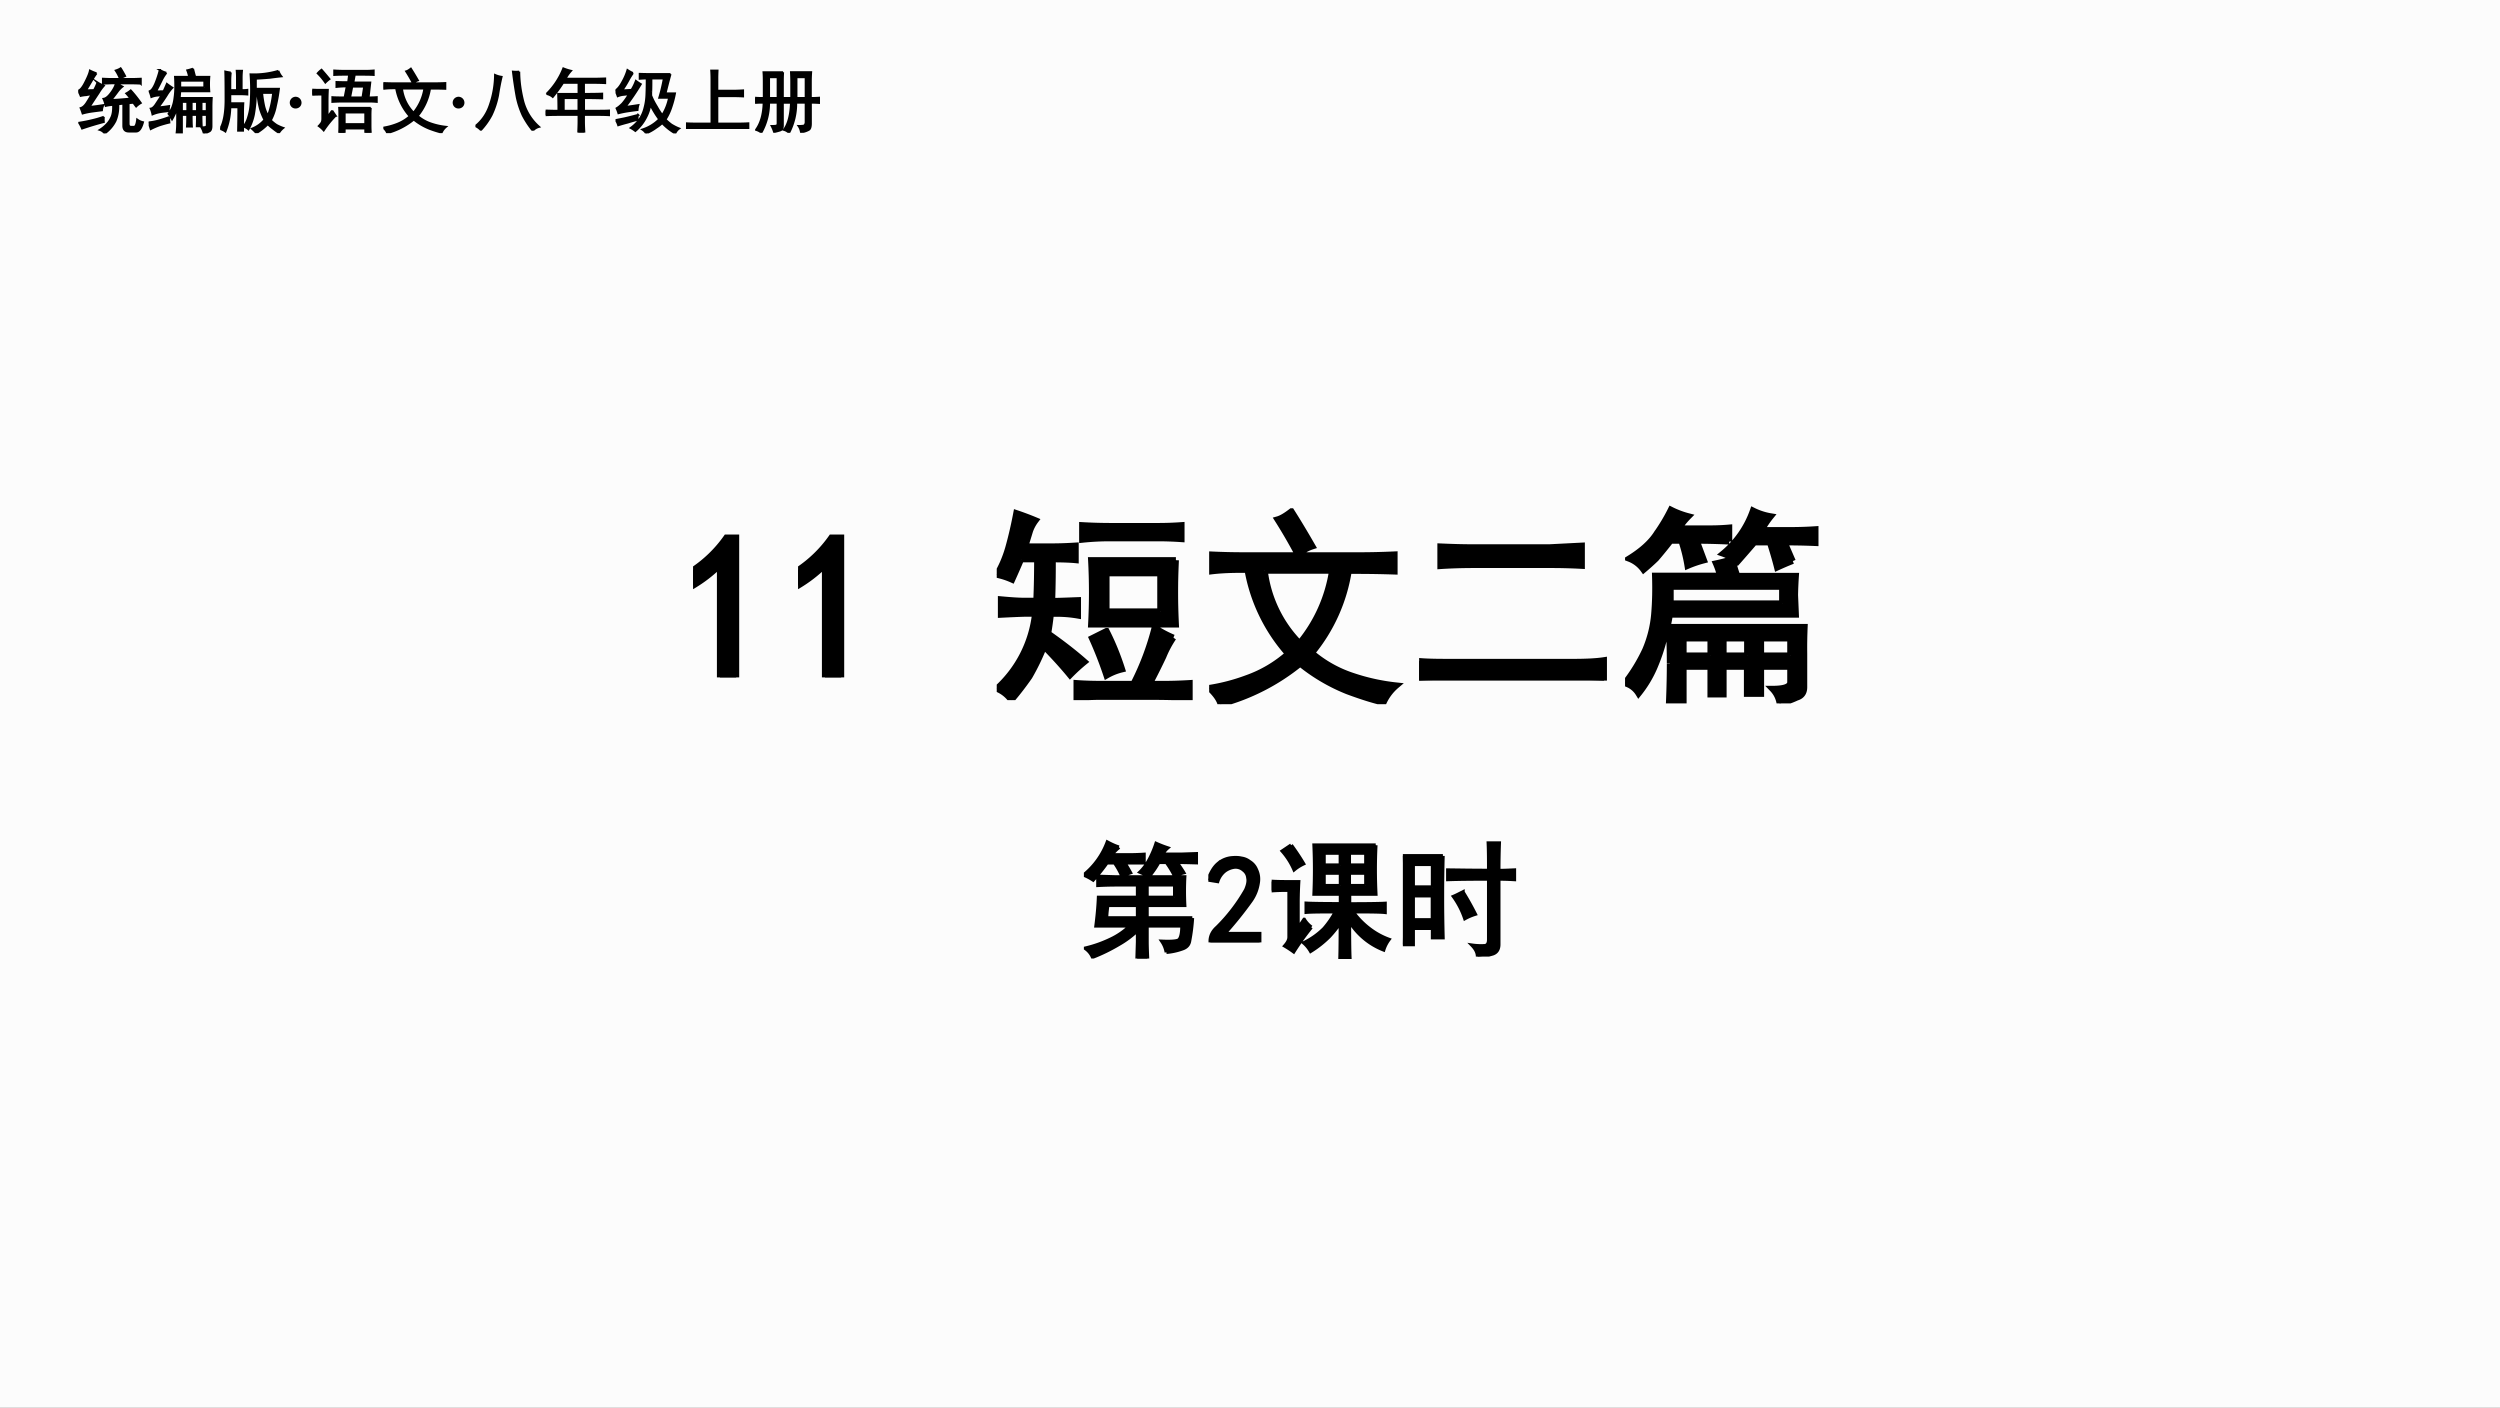 <svg xmlns="http://www.w3.org/2000/svg" xmlns:xlink="http://www.w3.org/1999/xlink" width="960" height="540.48" viewBox="0 0 720 405.36"><rect x="0" y="0" width="720" height="405.36" fill="#808080" stroke="none"/><g data-name="P"><clipPath id="a"><path fill-rule="evenodd" d="M0 405.36h720V0H0Z"/></clipPath><g clip-path="url(#a)"><path fill="#fcfcfc" fill-rule="evenodd" d="M0 405.375h720V-.005H0Z"/></g></g><g data-name="P"><clipPath id="b"><path fill-rule="evenodd" d="M0 405.36h720V0H0Z"/></clipPath><g clip-path="url(#b)"><symbol id="c"><path d="M.129.54A.666.666 0 0 0 0 .44v.075a.61.61 0 0 1 .16.156h.047V0H.129v.54Z"/></symbol><symbol id="d"><path d="M-2147483500-2147483500Z"/></symbol><use xlink:href="#c" transform="matrix(60 0 0 -60 199.6 195.084)"/><use xlink:href="#c" transform="matrix(60 0 0 -60 229.84 195.084)"/><use xlink:href="#d" transform="matrix(60 0 0 -60 128849010000 -128849010000)"/><use xlink:href="#c" fill="none" stroke="#000" stroke-miterlimit="10" stroke-width=".029" transform="matrix(60 0 0 -60 199.6 195.084)"/><use xlink:href="#c" fill="none" stroke="#000" stroke-miterlimit="10" stroke-width=".029" transform="matrix(60 0 0 -60 229.84 195.084)"/><use xlink:href="#d" fill="none" stroke="#000" stroke-miterlimit="10" stroke-width=".029" transform="matrix(60 0 0 -60 128849010000 -128849010000)"/></g><clipPath id="e"><path fill-rule="evenodd" d="M0 405.36h720V0H0Z"/></clipPath><g clip-path="url(#e)"><symbol id="f"><path d="M.117.676A4.958 4.958 0 0 0 .074.578.352.352 0 0 1 0 .602C.02.635.04.678.055.73.07.783.083.84.094.898A1.37 1.37 0 0 0 .187.863.185.185 0 0 1 .16.813L.137.738h.125c.047 0 .086.002.117.004v-.07C.359.674.322.676.269.676c0-.047 0-.114-.003-.2C.32.477.362.479.39.48V.406a.59.59 0 0 1-.13.008A1.708 1.708 0 0 0 .247.32C.314.273.372.228.422.184A.852.852 0 0 1 .352.12C.315.165.273.211.227.258a1.08 1.08 0 0 0-.07-.145A1.457 1.457 0 0 0 .07 0 .158.158 0 0 1 0 .055a.57.57 0 0 1 .184.36H.137C.1.414.06.412.02.41v.074C.064.48.103.477.137.477H.19c.003.07.004.136.004.199H.117M.86.672a3.059 3.059 0 0 1 0-.309H.453a2.9 2.9 0 0 1 0 .309H.86M.848.3A.499.499 0 0 1 .8.21 3.156 3.156 0 0 0 .734.078h.063c.036 0 .08.001.129.004v-.07C.876.014.81.016.726.016H.5C.464.016.424.014.383.012v.07C.424.079.467.078.512.078h.144a1.277 1.277 0 0 1 .102.27A.565.565 0 0 1 .848.3M.785.426v.183H.527V.426h.258m-.008.41c.032 0 .068.001.11.004V.773a1.65 1.65 0 0 1-.11.004H.543C.501.777.457.775.41.77v.07A2.4 2.4 0 0 1 .543.836h.234M.527.332C.556.275.581.214.602.148a.277.277 0 0 1-.075-.03 1.84 1.84 0 0 1-.07.179l.07.035Z"/></symbol><symbol id="g"><path d="M.145.645C.09.645.043.642.004.637v.082C.064.716.118.715.168.715h.555C.77.715.826.716.89.719V.637A5.52 5.52 0 0 1 .67.64.82.82 0 0 0 .493.246a.58.58 0 0 1 .196-.11.98.98 0 0 1 .21-.046.235.235 0 0 1-.062-.082C.792.018.734.036.664.062a.878.878 0 0 0-.227.133A1.025 1.025 0 0 0 .055 0C.049.023.03.05 0 .078a.92.92 0 0 1 .18.047.602.602 0 0 1 .199.117.822.822 0 0 0-.195.403h-.04M.267.64A.601.601 0 0 1 .434.293.717.717 0 0 1 .59.641H.266m.129.285C.423.882.457.826.496.758a.193.193 0 0 1-.07-.04 2.483 2.483 0 0 1-.098.169c.018.005.04.018.067.039Z"/></symbol><symbol id="h"><path d="M.734.09c.063 0 .114.002.153.008V0a2.502 2.502 0 0 1-.153.004H.168C.1.004.044.003 0 0v.094C.047.09.102.09.164.09h.57M.625.64l.156.008V.551A2.758 2.758 0 0 1 .63.555H.266C.203.555.148.553.102.55v.094C.148.642.202.64.262.64h.363Z"/></symbol><symbol id="i"><path d="M.215.191C.215.241.214.3.21.367h.652A2.338 2.338 0 0 1 .86.238v-.16C.86.052.848.035.824.028A.376.376 0 0 0 .742 0a.129.129 0 0 1-.035.07c.057 0 .086.01.086.032v.074h-.14v-.13H.585v.13H.473V.043H.41v.133H.281V.008h-.07C.214.08.215.142.215.19M.19.321a.914.914 0 0 0-.05-.15.546.546 0 0 0-.075-.124.112.112 0 0 1-.066.05.826.826 0 0 1 .098.16A.556.556 0 0 1 .14.43c.005.06.006.12.004.183h.312a.386.386 0 0 1-.02.059c.024.005.05.012.079.02C.523.661.53.636.539.612H.82A1.85 1.85 0 0 1 .816.52L.82.426H.215A.615.615 0 0 0 .19.32M.5.777a3.128 3.128 0 0 1-.156.004L.379.687A.547.547 0 0 1 .3.66.758.758 0 0 1 .27.781H.219a2.208 2.208 0 0 0-.07-.086 1.205 1.205 0 0 0-.06-.054.151.151 0 0 1-.07.054c.06.037.105.077.133.121A.867.867 0 0 1 .22.93.419.419 0 0 1 .305.898.384.384 0 0 1 .258.84h.137C.42.84.455.84.5.844V.777M.805.684C.779.674.754.663.73.652.72.692.708.732.695.773H.621A10.4 10.4 0 0 0 .54.68a.238.238 0 0 1-.07.039.468.468 0 0 1 .144.207A.302.302 0 0 1 .7.898.422.422 0 0 1 .656.832h.137c.036 0 .077.001.121.004V.77a3.332 3.332 0 0 1-.148.003l.039-.09M.754.48V.56H.219V.48h.535M.793.23v.082h-.14V.23h.14M.41.23v.082H.281V.23h.13m.175 0v.082H.473V.23h.113Z"/></symbol><use xlink:href="#f" transform="matrix(60 0 0 -60 287.06 201.646)"/><use xlink:href="#g" transform="matrix(60 0 0 -60 348.237 202.818)"/><use xlink:href="#h" transform="matrix(60 0 0 -60 408.711 196.021)"/><use xlink:href="#i" transform="matrix(60 0 0 -60 468.014 202.584)"/><use xlink:href="#f" fill="none" stroke="#000" stroke-miterlimit="10" stroke-width=".029" transform="matrix(60 0 0 -60 287.06 201.646)"/><use xlink:href="#g" fill="none" stroke="#000" stroke-miterlimit="10" stroke-width=".029" transform="matrix(60 0 0 -60 348.237 202.818)"/><use xlink:href="#h" fill="none" stroke="#000" stroke-miterlimit="10" stroke-width=".029" transform="matrix(60 0 0 -60 408.711 196.021)"/><use xlink:href="#i" fill="none" stroke="#000" stroke-miterlimit="10" stroke-width=".029" transform="matrix(60 0 0 -60 468.014 202.584)"/></g><clipPath id="j"><path fill-rule="evenodd" d="M0 405.36h720V0H0Z"/></clipPath><g clip-path="url(#j)"><use xlink:href="#d" transform="matrix(60 0 0 -60 128849010000 -128849010000)"/><use xlink:href="#d" fill="none" stroke="#000" stroke-miterlimit="10" stroke-width=".029" transform="matrix(60 0 0 -60 128849010000 -128849010000)"/></g></g><g data-name="P"><clipPath id="k"><path fill-rule="evenodd" d="M0 405.36h720V0H0Z"/></clipPath><g clip-path="url(#k)"><symbol id="l"><path d="M.66.05a.22.22 0 0 1-.035.087c.068-.003.11 0 .129.008.02.01.031.049.031.117H.504v-.13C.504.11.505.066.508 0H.426L.43.133v.094A.747.747 0 0 0 .277.113 1.395 1.395 0 0 0 .07.012a.164.164 0 0 1-.058.07.97.97 0 0 1 .199.07.565.565 0 0 1 .16.11H.098c.01.078.017.153.02.226H.43V.59H.27C.223.59.17.589.113.586v.07L.246.652h.559a2.227 2.227 0 0 1 0-.226H.504V.324h.363A1.42 1.42 0 0 0 .844.141C.839.109.819.089.785.078A.496.496 0 0 0 .66.051M.281.89A.35.35 0 0 1 .22.828h.133C.406.828.449.83.48.832V.766H.324C.34.742.355.716.371.687A.506.506 0 0 1 .305.66a.601.601 0 0 1-.059.106H.184a1.39 1.39 0 0 0-.11-.137A.404.404 0 0 1 0 .668.609.609 0 0 1 .188.93C.227.909.258.896.28.89M.523.66.45.691C.475.715.5.747.523.79a.763.763 0 0 1 .055.129.92.92 0 0 1 .09-.035.171.171 0 0 1-.04-.051h.153l.117.004v-.07C.86.768.808.77.742.77.76.743.78.716.797.687A.305.305 0 0 1 .727.66.818.818 0 0 1 .66.77H.598A.728.728 0 0 0 .523.66M.43.324v.102H.19A1.093 1.093 0 0 1 .18.324h.25m.297.164V.59H.504V.488h.223Z"/></symbol><use xlink:href="#l" transform="matrix(36.024 0 0 -36.024 312.157 276.06)"/><use xlink:href="#l" fill="none" stroke="#000" stroke-miterlimit="10" stroke-width=".029" transform="matrix(36.024 0 0 -36.024 312.157 276.06)"/></g></g><g data-name="P"><clipPath id="m"><path fill-rule="evenodd" d="M0 405.36h720V0H0Z"/></clipPath><g clip-path="url(#m)"><symbol id="n"><path d="M.016.016C.018.055.036.09.07.12a1.372 1.372 0 0 1 .23.3C.317.459.323.49.317.517a.086.086 0 0 1-.035.062.095.095 0 0 1-.074.024A.165.165 0 0 1 .129.57.175.175 0 0 1 .074.488L0 .5c.02.06.047.103.078.129a.195.195 0 0 0 .117.047c.026.002.05.001.07-.004A.132.132 0 0 0 .329.645.13.13 0 0 0 .383.582.172.172 0 0 0 .398.477.329.329 0 0 0 .34.332 3.04 3.04 0 0 0 .129.07H.41V0H.016v.016Z"/></symbol><use xlink:href="#n" transform="matrix(36.024 0 0 -36.024 347.996 271.416)"/><use xlink:href="#n" fill="none" stroke="#000" stroke-miterlimit="10" stroke-width=".029" transform="matrix(36.024 0 0 -36.024 347.996 271.416)"/></g></g><g data-name="P"><clipPath id="o"><path fill-rule="evenodd" d="M0 405.36h720V0H0Z"/></clipPath><g clip-path="url(#o)"><symbol id="p"><path d="M.832.91a3.946 3.946 0 0 1 0-.39h-.21V.44c.158 0 .253.002.284.004v-.07C.872.378.786.379.648.379a.64.64 0 0 1 .137-.14.58.58 0 0 1 .152-.083.273.273 0 0 1-.042-.082.561.561 0 0 0-.274.23C.621.16.622.058.625 0H.547C.549.06.55.158.55.293A.902.902 0 0 0 .46.18.814.814 0 0 0 .312.063a.256.256 0 0 1-.054.066.59.59 0 0 1 .16.113.707.707 0 0 1 .094.137C.389.379.312.378.277.375v.07C.31.443.4.441.551.441V.52H.34a4.45 4.45 0 0 1 0 .39h.492M.316.254a2.07 2.07 0 0 1-.14-.195.823.823 0 0 1-.07.046C.128.13.14.152.14.175v.376H.109A1.65 1.65 0 0 1 0 .547V.62C.036.618.073.617.11.617h.105A3.128 3.128 0 0 1 .21.461V.242l.05.074A.215.215 0 0 1 .317.254M.156.91C.201.848.233.798.254.762A.346.346 0 0 1 .18.715a.564.564 0 0 1-.094.148l.07.047M.551.586v.102H.418V.586h.133m.203 0v.102H.62V.586h.133M.55.75v.098H.418V.75h.133m.203 0v.098H.62V.75h.133Z"/></symbol><symbol id="q"><path d="M.32.805a12.519 12.519 0 0 1 0-.653H.238v.075H.082v-.13H0a16.535 16.535 0 0 1 0 .708h.32M.687.687c0 .079 0 .152-.003.22H.77a5.713 5.713 0 0 1-.004-.22c.039 0 .08.002.125.004V.617a2.135 2.135 0 0 1-.125.004V.098C.766.058.75.034.719.023A.587.587 0 0 0 .598 0c0 .031-.015.061-.043.09A.494.494 0 0 1 .656.086c.021.003.031.02.031.05v.485C.557.621.448.62.36.617v.074C.443.69.552.688.688.688M.237.292v.195H.082V.293h.156m0 .262v.183H.082V.555h.156M.48.515A2.22 2.22 0 0 0 .578.34.432.432 0 0 1 .496.305a.66.66 0 0 1-.09.175C.43.49.454.503.48.516Z"/></symbol><use xlink:href="#p" transform="matrix(36.024 0 0 -36.024 366.236 276.2)"/><use xlink:href="#q" transform="matrix(36.024 0 0 -36.024 404.024 275.497)"/><use xlink:href="#p" fill="none" stroke="#000" stroke-miterlimit="10" stroke-width=".029" transform="matrix(36.024 0 0 -36.024 366.236 276.2)"/><use xlink:href="#q" fill="none" stroke="#000" stroke-miterlimit="10" stroke-width=".029" transform="matrix(36.024 0 0 -36.024 404.024 275.497)"/></g></g><g data-name="P"><clipPath id="r"><path fill-rule="evenodd" d="M0 405.36h720V0H0Z"/></clipPath><g clip-path="url(#r)"><use xlink:href="#d" transform="matrix(36.024 0 0 -36.024 77360940000 -77360940000)"/><use xlink:href="#d" fill="none" stroke="#000" stroke-miterlimit="10" stroke-width=".029" transform="matrix(36.024 0 0 -36.024 77360940000 -77360940000)"/></g></g><g data-name="P"><clipPath id="s"><path fill-rule="evenodd" d="M0 405.36h720V0H0Z"/></clipPath><g clip-path="url(#s)"><symbol id="t"><path d="M.773.781c.04 0 .081.002.125.004v-.07a1.942 1.942 0 0 1-.12.004h-.22A.615.615 0 0 1 .634.672a.35.35 0 0 1-.067-.07A3.592 3.592 0 0 0 .473.48c.06 0 .153.007.28.02-.01.013-.03.038-.062.074a.377.377 0 0 1 .063.043C.798.57.846.51.898.437a.343.343 0 0 1-.066-.05C.816.407.803.426.793.44a.537.537 0 0 1-.07-.007V.14c0-.032.013-.047.039-.047H.8c.023 0 .039.035.047.105A.218.218 0 0 1 .93.16C.906.072.874.027.832.027H.727C.674.027.648.055.648.11v.317A.716.716 0 0 1 .574.418.538.538 0 0 0 .535.18.483.483 0 0 0 .38 0a.137.137 0 0 1-.07.05.505.505 0 0 1 .105.087c.029.031.05.066.066.105.016.04.023.095.02.168A.601.601 0 0 1 .395.395a.468.468 0 0 1-.032.101C.395.5.428.525.465.574.504.624.53.672.543.72H.48C.447.719.405.717.355.715v.07C.397.783.438.781.477.781h.296M.262.863a.773.773 0 0 1-.059-.09A6.048 6.048 0 0 0 .11.617C.16.62.198.621.227.621c.02.037.037.073.05.11a.589.589 0 0 1 .09-.047.642.642 0 0 1-.074-.102A19.067 19.067 0 0 1 .16.379c.076.008.142.017.2.027A.208.208 0 0 1 .34.332 7.795 7.795 0 0 1 .215.316a1.043 1.043 0 0 1-.152-.03.93.93 0 0 1-.028.077c.029.008.056.032.082.07.026.04.052.083.078.13A1.546 1.546 0 0 1 .113.55.501.501 0 0 1 .035.539.649.649 0 0 1 0 .613c.031.008.065.05.102.125.039.076.06.13.066.164A.716.716 0 0 1 .262.863M.367.238a.353.353 0 0 1 0-.074A4.638 4.638 0 0 1 .055.07a.5.5 0 0 1-.043.082c.065.01.126.022.183.036.058.013.115.03.172.05M.61.934a1.6 1.6 0 0 0 .063-.11A1.484 1.484 0 0 1 .598.79a.632.632 0 0 1-.059.113c.031.01.055.021.07.032Z"/></symbol><symbol id="u"><path d="M.637.93C.647.888.657.849.668.812h.203a1.28 1.28 0 0 1 0-.207H.453A3.05 3.05 0 0 0 .445.508h.461A2.134 2.134 0 0 1 .902.375v-.27C.902.066.893.042.875.031A.299.299 0 0 0 .793 0a.314.314 0 0 1-.035.086c.036 0 .058.003.066.008.008.002.012.015.012.039v.133H.758c0-.058.001-.112.004-.164h-.07c.002.052.003.106.003.164H.617c0-.081.001-.137.004-.168h-.07c.002.03.004.087.004.168H.477V.008H.402C.408.058.41.105.41.152v.211a1.003 1.003 0 0 0-.074-.16.452.452 0 0 1-.05.078.438.438 0 0 1 .054.094.548.548 0 0 1 .031.129c.008.055.012.11.012.164 0 .055-.001.103-.004.144h.203a.526.526 0 0 1-.027.094.67.67 0 0 1 .082.024M.254.87a.551.551 0 0 1-.07-.113A4.346 4.346 0 0 0 .105.602l.11.003C.23.637.246.672.262.711.285.693.312.674.34.656a.653.653 0 0 1-.082-.11A2.497 2.497 0 0 0 .137.372c.054.005.106.012.156.02L.285.32A2.169 2.169 0 0 1 .18.308.506.506 0 0 1 .055.273.425.425 0 0 1 .03.355C.052.358.074.376.098.41l.09.137a.636.636 0 0 1-.07-.004.342.342 0 0 1-.079-.02.504.504 0 0 1-.027.082c.026.006.053.04.082.106.028.068.05.134.066.2A.36.36 0 0 1 .254.87M.8.661v.097H.453V.66h.348M.297.234a.39.39 0 0 1 0-.078 1.689 1.689 0 0 1-.14-.039A1.15 1.15 0 0 1 .03.062L0 .157C.031.16.074.166.129.18c.057.015.113.034.168.054M.695.32v.133H.617V.32h.078m.14 0v.133H.759V.32h.078m-.281 0v.133H.477V.32h.078Z"/></symbol><symbol id="v"><path d="M.836.895A.269.269 0 0 1 .879.816a4.616 4.616 0 0 1-.164-.02A6.864 6.864 0 0 0 .512.782V.637h.332A2.302 2.302 0 0 0 .8.39.695.695 0 0 0 .727.184.536.536 0 0 1 .809.117.622.622 0 0 1 .906.074a.284.284 0 0 1-.062-.07.894.894 0 0 0-.086.062.623.623 0 0 0-.074.063A.8.8 0 0 0 .52 0a.707.707 0 0 1-.063.063.452.452 0 0 1 .18.128.926.926 0 0 0-.063.153 1.438 1.438 0 0 0-.039.234H.512A1.797 1.797 0 0 0 .484.266.733.733 0 0 0 .406.055a.193.193 0 0 1-.07.039.394.394 0 0 1 .066.133.82.82 0 0 1 .035.183 2.976 2.976 0 0 1 0 .434 1.233 1.233 0 0 1 .399.05M.152.872A.948.948 0 0 1 .145.754V.617h.097v.184c0 .028-.001.06-.004.094h.075A1.04 1.04 0 0 1 .308.8V.617c.03 0 .058.001.082.004V.555A.993.993 0 0 1 .3.559H.145v-.13h.187A2.274 2.274 0 0 1 .328.278V.035h-.07C.26.126.262.238.262.371H.145a.973.973 0 0 0-.07-.348A.282.282 0 0 1 0 .06c.052.09.078.23.078.418 0 .19-.001.325-.004.406A.808.808 0 0 1 .152.87m.45-.293a1.73 1.73 0 0 1 .03-.191A.563.563 0 0 1 .685.25C.72.33.746.44.762.578h-.16Z"/></symbol><use xlink:href="#t" transform="matrix(20.04 0 0 -20.04 22.538 38.412)"/><use xlink:href="#u" transform="matrix(20.04 0 0 -20.04 42.818 38.412)"/><use xlink:href="#v" transform="matrix(20.04 0 0 -20.04 63.411 38.334)"/><use xlink:href="#t" fill="none" stroke="#000" stroke-miterlimit="10" stroke-width=".029" transform="matrix(20.04 0 0 -20.04 22.538 38.412)"/><use xlink:href="#u" fill="none" stroke="#000" stroke-miterlimit="10" stroke-width=".029" transform="matrix(20.04 0 0 -20.04 42.818 38.412)"/><use xlink:href="#v" fill="none" stroke="#000" stroke-miterlimit="10" stroke-width=".029" transform="matrix(20.04 0 0 -20.04 63.411 38.334)"/></g><clipPath id="w"><path fill-rule="evenodd" d="M0 405.36h720V0H0Z"/></clipPath><g clip-path="url(#w)"><symbol id="x"><path d="M.084.169A.085.085 0 0 1 0 .085C0 .037.036 0 .083 0c.049 0 .086.036.086.084a.086.086 0 0 1-.085.085Z"/></symbol><use xlink:href="#x" transform="matrix(20.04 0 0 -20.04 83.454 31.25)"/></g><clipPath id="y"><path fill-rule="evenodd" d="M0 405.36h720V0H0Z"/></clipPath><g clip-path="url(#y)"><symbol id="z"><path d="M.762.89c.041 0 .082.002.12.005V.832C.845.835.753.836.61.836L.59.723h.243L.809.508c.039 0 .078.001.117.004V.445A1.15 1.15 0 0 1 .84.45H.434C.387.45.339.448.289.445v.067C.326.509.384.508.465.508l.031.16C.444.668.395.665.348.66v.07C.402.728.458.727.516.727L.53.836C.437.836.366.835.316.832v.063A2.68 2.68 0 0 1 .465.89h.297M.84.359A1.394 1.394 0 0 1 .836.246V.113c0-.039.001-.075.004-.11H.762v.06H.465V0H.387C.389.034.39.069.39.105v.122C.39.284.389.328.387.359H.84M.285.32l.05-.074A1.47 1.47 0 0 1 .247.148 1.479 1.479 0 0 1 .164.035a.426.426 0 0 1-.07.063C.109.113.12.128.129.14c.01.013.016.033.016.062v.348H.109A1.65 1.65 0 0 1 0 .547V.62C.036.618.073.617.11.617h.113a3.208 3.208 0 0 1-.004-.16V.23c.028.034.05.064.066.09M.762.125v.168H.465V.125h.297m-.04.383.024.156H.574L.543.508h.18M.188.723a.865.865 0 0 1-.11.132.341.341 0 0 0 .055.051C.156.88.194.836.246.773a.546.546 0 0 1-.058-.05Z"/></symbol><use xlink:href="#z" transform="matrix(20.04 0 0 -20.04 89.937 38.255)"/><use xlink:href="#g" transform="matrix(20.04 0 0 -20.04 110.41 38.334)"/><use xlink:href="#z" fill="none" stroke="#000" stroke-miterlimit="10" stroke-width=".029" transform="matrix(20.04 0 0 -20.04 89.937 38.255)"/><use xlink:href="#g" fill="none" stroke="#000" stroke-miterlimit="10" stroke-width=".029" transform="matrix(20.04 0 0 -20.04 110.41 38.334)"/></g><clipPath id="A"><path fill-rule="evenodd" d="M0 405.36h720V0H0Z"/></clipPath><g clip-path="url(#A)"><use xlink:href="#x" transform="matrix(20.04 0 0 -20.04 130.372 31.25)"/></g><clipPath id="B"><path fill-rule="evenodd" d="M0 405.36h720V0H0Z"/></clipPath><g clip-path="url(#B)"><symbol id="C"><path d="M.629.848C.629.72.647.58.684.43a.743.743 0 0 1 .23-.375A.178.178 0 0 1 .824 0 1.27 1.27 0 0 0 .68.219 1.234 1.234 0 0 0 .594.48a5.924 5.924 0 0 0-.055.368.517.517 0 0 1 .09 0M.375.773a3.065 3.065 0 0 1-.05-.261A1.175 1.175 0 0 0 .23.222 1 1 0 0 0 .078.009.244.244 0 0 1 0 .066c.096.076.167.18.21.313C.256.514.28.655.282.8A.356.356 0 0 1 .375.773Z"/></symbol><symbol id="D"><path d="M.012.555a1.05 1.05 0 0 1 .242.367.752.752 0 0 1 .11-.035.518.518 0 0 1-.079-.114H.68c.057 0 .116.002.175.004V.711A3.707 3.707 0 0 1 .68.715H.55v-.16c.1 0 .187.001.262.004V.492a7.92 7.92 0 0 1-.261.004V.313H.75c.057 0 .11 0 .16.003V.25C.863.253.81.254.75.254h-.2v-.09C.55.104.553.05.556 0H.469C.47.05.473.102.473.156v.098H.207C.134.254.065.253 0 .25v.066C.063.314.124.312.184.312.184.414.182.495.18.555h.293v.16H.25A2.087 2.087 0 0 0 .102.512a.191.191 0 0 1-.09.043m.46-.243v.184H.259V.313h.215Z"/></symbol><symbol id="E"><path d="M.79.852A8.52 8.52 0 0 1 .718.574h.136a1.37 1.37 0 0 0-.05-.191.773.773 0 0 0-.086-.184.8.8 0 0 1 .086-.074c.034-.02.07-.04.11-.055A.162.162 0 0 1 .858 0a.81.81 0 0 0-.187.148.588.588 0 0 0-.086-.066A.663.663 0 0 0 .44 0a.182.182 0 0 1-.054.055.588.588 0 0 1 .242.148A1.274 1.274 0 0 0 .5.414a.579.579 0 0 0-.059-.18.607.607 0 0 0-.156-.199.422.422 0 0 1-.066.043c.052.037.095.08.129.129a.505.505 0 0 1 .07.164c.016.06.025.124.027.192.003.07.004.145.004.226C.421.79.387.788.348.785v.07C.395.853.457.852.535.852H.79M.25.867A.963.963 0 0 1 .187.766 1.338 1.338 0 0 0 .095.617L.23.625a.653.653 0 0 1 .063.129.79.79 0 0 1 .07-.047A3.593 3.593 0 0 0 .14.379c.079.01.141.02.188.027a.32.32 0 0 1-.012-.07A3.208 3.208 0 0 1 .196.32 1.434 1.434 0 0 1 .042.29a.44.44 0 0 1-.027.07c.023.012.05.035.082.066.03.034.063.08.097.137L.11.554a.287.287 0 0 1-.078-.02C.023.56.013.585 0 .617c.034.021.066.061.098.121.034.06.058.117.074.172A.498.498 0 0 1 .25.867m.262-.27V.544C.53.496.557.443.594.383A1 1 0 0 1 .672.262a.727.727 0 0 1 .098.25H.629C.655.598.677.69.695.789h-.18A4.79 4.79 0 0 0 .513.598M.324.266a.172.172 0 0 1-.008-.07 2.54 2.54 0 0 1-.14-.04A2.35 2.35 0 0 1 .039.117a.277.277 0 0 1-.035.074l.121.024c.047.01.113.027.2.05Z"/></symbol><symbol id="F"><path d="M.453.84A2.135 2.135 0 0 1 .45.715V.55h.223C.724.55.773.552.82.555V.469a3.128 3.128 0 0 1-.156.004H.45V.078h.309c.039 0 .084.001.137.004V0C.845.003.799.004.758.004H.14C.099.004.052.003 0 0v.082C.05.079.096.078.14.078h.227v.633C.367.75.366.793.363.84h.09Z"/></symbol><symbol id="G"><path d="M.402.871a2.158 2.158 0 0 1-.004-.14V.5H.52v.234C.52.784.518.83.516.871h.289A2.049 2.049 0 0 1 .8.731V.5C.837.5.876.501.918.504V.43a2.023 2.023 0 0 1-.117.004V.129C.8.082.79.053.77.043A.31.31 0 0 0 .66.008a.21.21 0 0 1-.035.09.42.42 0 0 1 .07.004c.016.002.026.016.032.043v.289H.59A.91.91 0 0 0 .488 0a.164.164 0 0 1-.074.043c.063.083.096.214.102.39H.398V.106C.398.066.385.043.36.035A.959.959 0 0 0 .273.012a.545.545 0 0 1-.035.086C.27.098.29.099.301.102c.013 0 .02.01.023.03v.302H.2a.857.857 0 0 0-.11-.43.22.22 0 0 1-.077.039c.07.096.106.227.11.39C.086.434.046.434 0 .43v.074C.044.5.086.5.125.5v.227C.125.784.124.832.121.87h.281M.727.5v.3H.594V.5h.133M.324.5v.3H.2V.5h.125Z"/></symbol><use xlink:href="#C" transform="matrix(20.04 0 0 -20.04 136.933 37.629)"/><use xlink:href="#D" transform="matrix(20.04 0 0 -20.04 157.151 38.177)"/><use xlink:href="#E" transform="matrix(20.04 0 0 -20.04 177.27 38.412)"/><use xlink:href="#F" transform="matrix(20.04 0 0 -20.04 197.566 37.16)"/><use xlink:href="#G" transform="matrix(20.04 0 0 -20.04 217.472 38.255)"/><use xlink:href="#C" fill="none" stroke="#000" stroke-miterlimit="10" stroke-width=".029" transform="matrix(20.04 0 0 -20.04 136.933 37.629)"/><use xlink:href="#D" fill="none" stroke="#000" stroke-miterlimit="10" stroke-width=".029" transform="matrix(20.04 0 0 -20.04 157.151 38.177)"/><use xlink:href="#E" fill="none" stroke="#000" stroke-miterlimit="10" stroke-width=".029" transform="matrix(20.04 0 0 -20.04 177.27 38.412)"/><use xlink:href="#F" fill="none" stroke="#000" stroke-miterlimit="10" stroke-width=".029" transform="matrix(20.04 0 0 -20.04 197.566 37.16)"/><use xlink:href="#G" fill="none" stroke="#000" stroke-miterlimit="10" stroke-width=".029" transform="matrix(20.04 0 0 -20.04 217.472 38.255)"/></g></g><g data-name="P"><clipPath id="H"><path fill-rule="evenodd" d="M0 405.36h720V0H0Z"/></clipPath><g clip-path="url(#H)"><symbol id="I"><path d="M-2147483500-2147483500Z"/></symbol><use xlink:href="#I" transform="matrix(20.04 0 0 -20.04 43035570000 -43035570000)"/></g></g></svg>